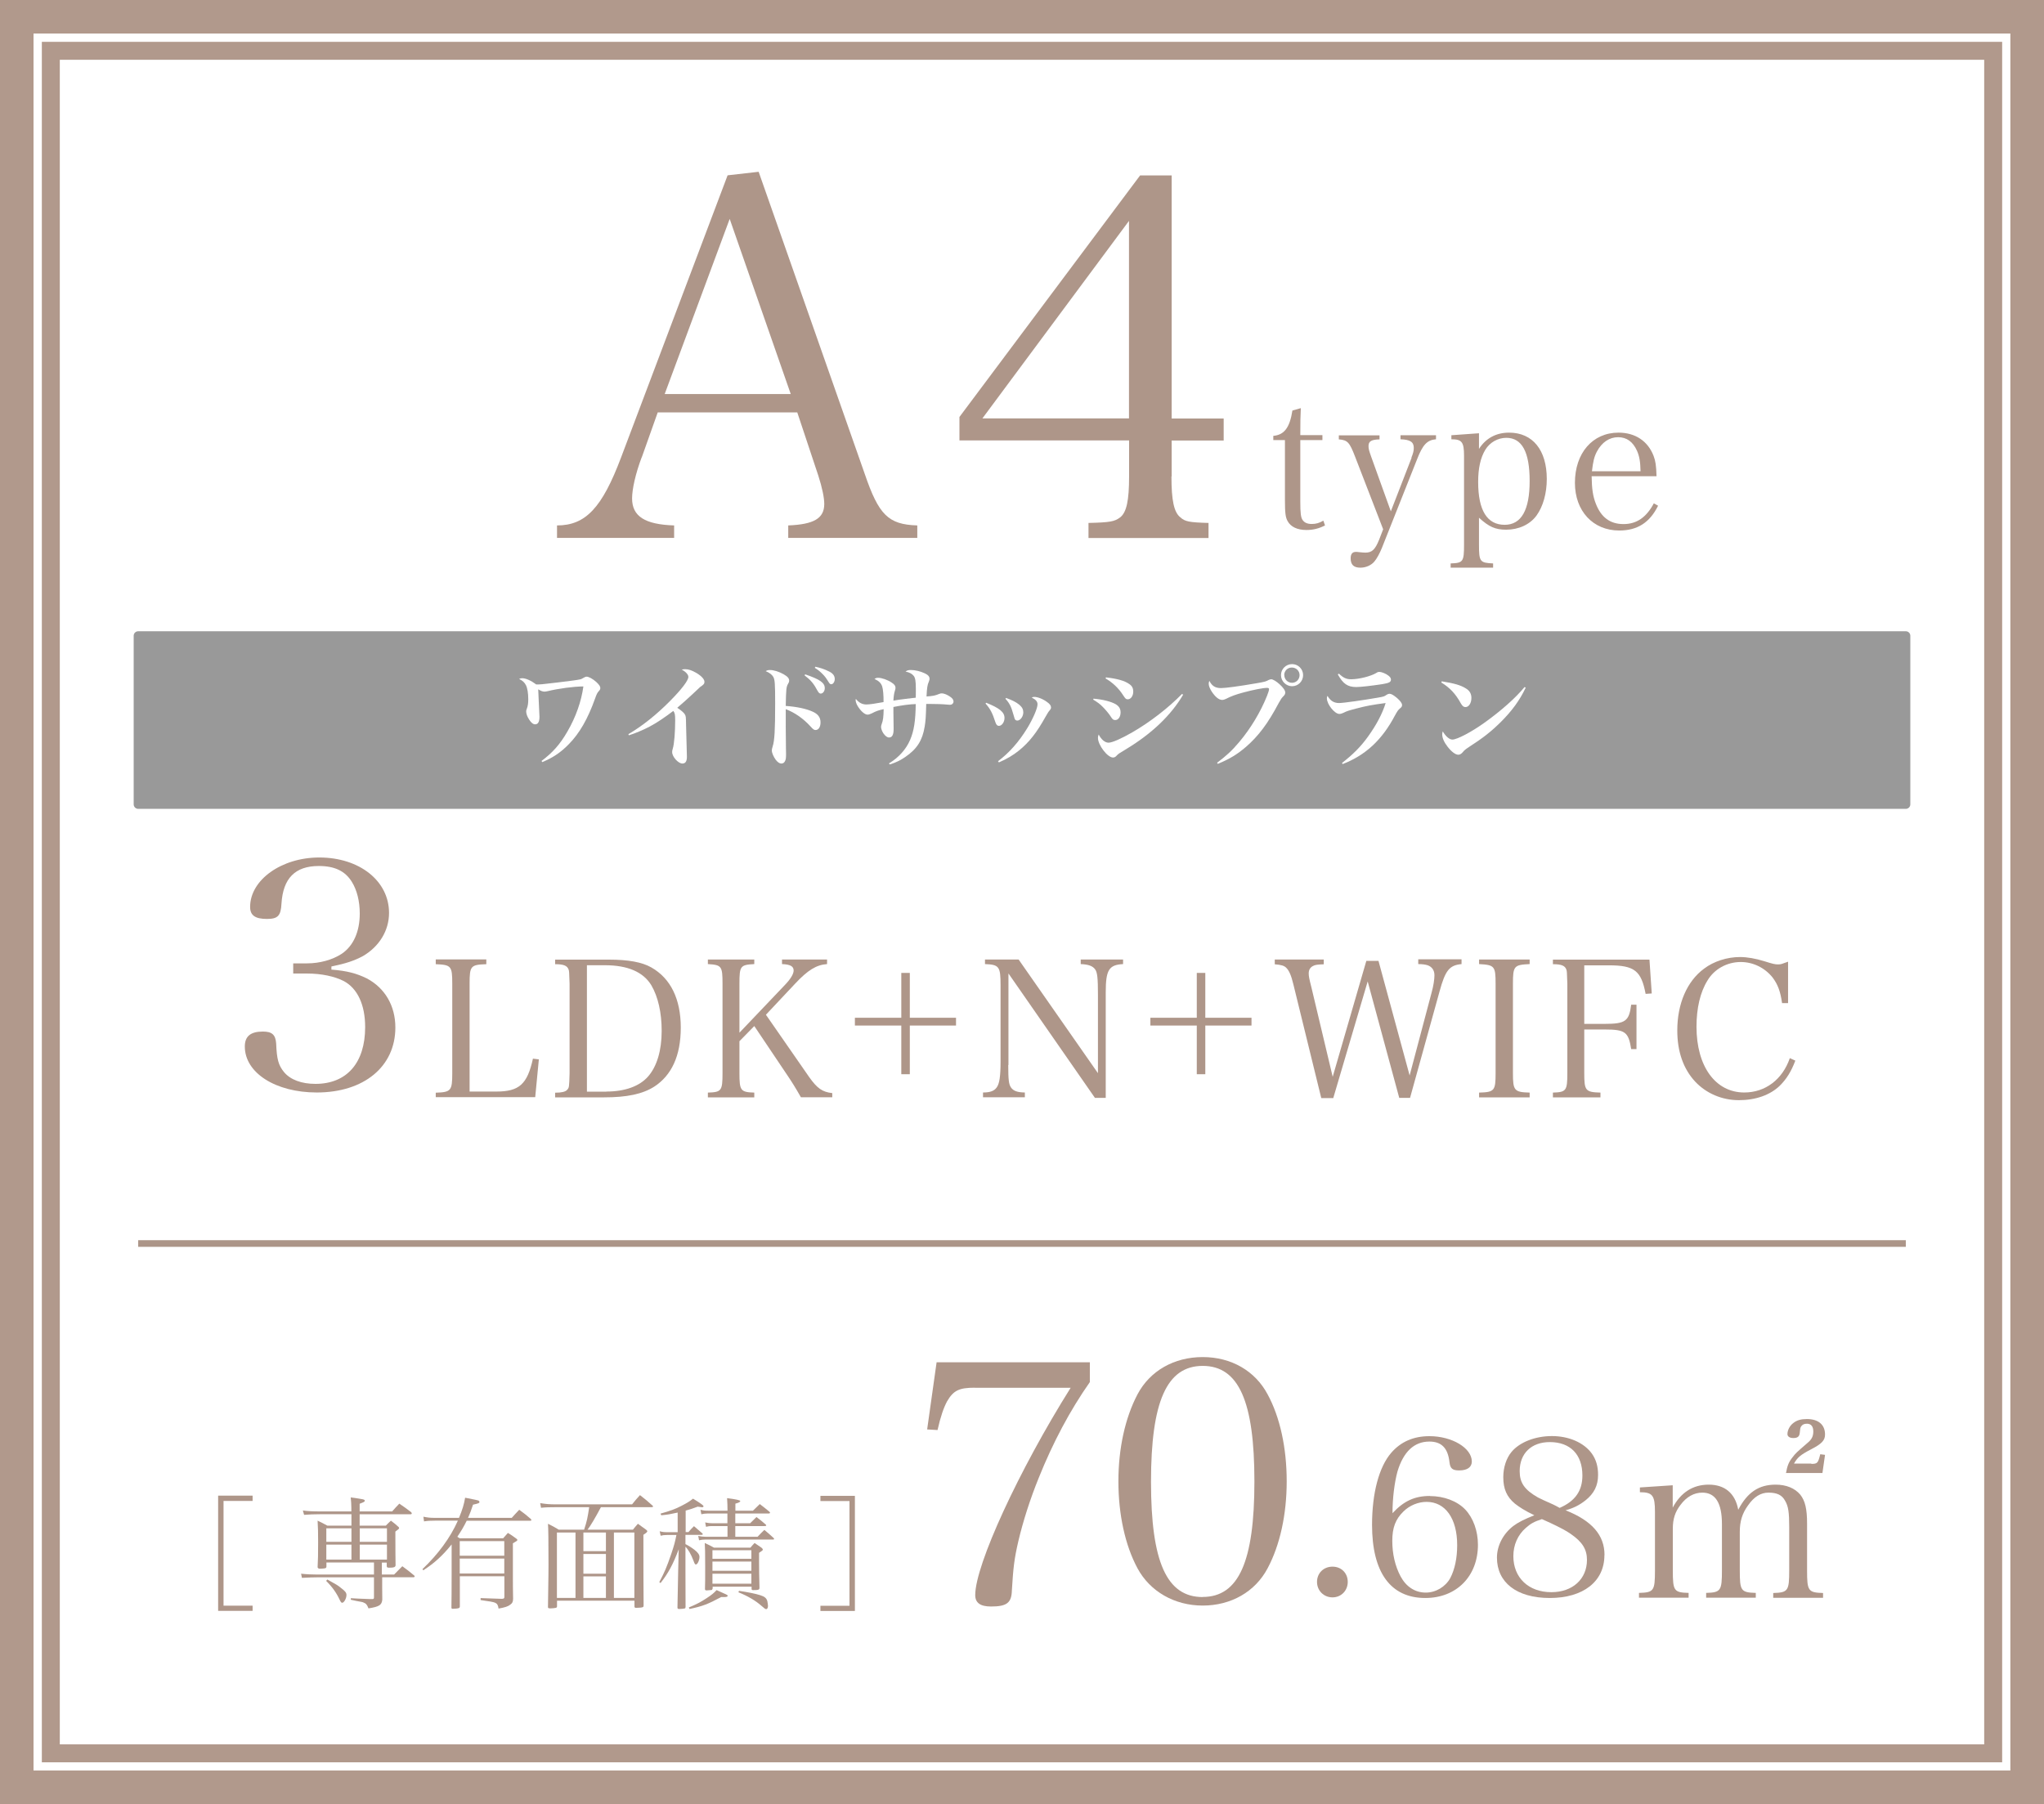 <?xml version="1.0" encoding="UTF-8"?>
<svg id="_レイヤー_2" data-name="レイヤー_2" xmlns="http://www.w3.org/2000/svg" viewBox="0 0 196.87 173.81">
  <defs>
    <style>
      .cls-1 {
        fill: none;
        stroke: #ac9588;
        stroke-miterlimit: 10;
        stroke-width: .64px;
      }

      .cls-2 {
        fill: #ae9689;
      }

      .cls-3 {
        fill: #fff;
      }

      .cls-4 {
        fill: #b1998c;
      }

      .cls-5 {
        fill: #999;
        stroke: #999;
        stroke-linecap: round;
        stroke-linejoin: round;
        stroke-width: .87px;
      }
    </style>
  </defs>
  <g id="design">
    <g>
      <g>
        <rect class="cls-4" y="0" width="196.87" height="173.81"/>
        <rect class="cls-3" x="5.76" y="5.76" width="185.35" height="162.29"/>
        <path class="cls-3" d="M192.84,4.03v165.75H4.03V4.03h188.81M193.64,3.23H3.23v167.34h190.4V3.23h0Z"/>
      </g>
      <g>
        <path class="cls-2" d="M61.8,44.07c-.58,1.54-.92,3.04-.92,3.95,0,1.73,1.25,2.51,4.05,2.6v1.2h-11.28v-1.2c2.75,0,4.34-1.69,6.17-6.55l10.26-27.18,2.99-.34,10.22,29.11c1.35,3.95,2.26,4.87,5.06,4.96v1.2h-12.43v-1.2c2.46-.1,3.47-.67,3.47-2.07,0-.58-.19-1.54-.58-2.75l-2.02-6.07h-13.44l-1.54,4.34ZM70.28,21.09l-6.26,16.87h12.14l-5.88-16.87Z"/>
        <path class="cls-2" d="M112.83,45.9c0,2.31.24,3.47.87,3.95.43.39.82.48,2.7.53v1.45h-11.56v-1.45c2.12-.05,2.51-.14,3.04-.53.63-.48.87-1.64.87-3.95v-3.47h-16.34v-2.26l17.4-23.27h3.04v23.42h5.01v2.12h-5.01v3.47ZM108.74,21.28l-14.12,19.03h14.12v-19.03Z"/>
        <path class="cls-2" d="M125.24,48.36c0,1.05.05,1.51.23,1.75.18.25.46.37.87.37s.73-.09,1.12-.32l.16.46c-.58.3-1.15.44-1.79.44-.87,0-1.52-.3-1.82-.87-.19-.35-.25-.74-.25-2.05v-5.74h-1.12v-.41c1.05-.09,1.58-.78,1.84-2.44l.81-.23c-.04.76-.05,1.43-.05,2.6h2.13v.48h-2.13v5.95Z"/>
        <path class="cls-2" d="M135.94,44.09c.18-.44.23-.67.23-.94,0-.57-.35-.8-1.28-.83v-.39h3.42v.39c-.85.07-1.28.51-1.84,1.97l-3.38,8.52c-.21.51-.48,1.01-.71,1.28-.3.37-.83.6-1.35.6-.64,0-.94-.28-.94-.9,0-.41.16-.62.5-.62.07,0,.16,0,.27.02.39.04.51.05.64.05.64,0,.94-.28,1.33-1.24l.39-1.01-2.69-6.96c-.55-1.43-.73-1.63-1.58-1.7v-.39h3.92v.39c-.78.02-1.06.18-1.06.64,0,.27.05.44.25,1.01l1.9,5.28,2-5.16Z"/>
        <path class="cls-2" d="M142.44,43.26c.67-1.05,1.67-1.58,2.91-1.58,2.27,0,3.63,1.68,3.63,4.46,0,1.38-.35,2.64-.99,3.53-.64.87-1.72,1.36-2.92,1.36-1.05,0-1.65-.27-2.62-1.15v2.59c0,1.65.09,1.75,1.36,1.81v.41h-4.09v-.41c1.2-.04,1.29-.16,1.29-1.81v-8.56c0-1.33-.21-1.59-1.22-1.59v-.39l2.66-.19v1.52ZM144.92,50.56c1.61,0,2.41-1.42,2.41-4.22s-.74-4.16-2.25-4.16c-.81,0-1.59.44-2.02,1.15-.46.76-.69,1.77-.69,3.1,0,2.75.87,4.13,2.55,4.13Z"/>
        <path class="cls-2" d="M153.3,45.88c.02,1.22.12,1.93.41,2.66.51,1.31,1.38,1.95,2.66,1.95s2.21-.66,2.92-2l.41.23c-.8,1.63-2,2.39-3.74,2.39-2.53,0-4.27-1.88-4.27-4.59,0-2.87,1.7-4.84,4.2-4.84,1.61,0,2.83.81,3.38,2.25.18.48.25.9.28,1.95h-6.25ZM158.01,45.4c-.02-.94-.11-1.45-.34-1.97-.39-.87-.99-1.31-1.82-1.31s-1.56.48-2.04,1.38c-.27.51-.37.97-.48,1.9h4.68Z"/>
      </g>
      <g>
        <path class="cls-2" d="M31.91,93.41c1.53.12,2.44.37,3.42.85,1.74.92,2.75,2.63,2.75,4.73,0,3.76-3.02,6.26-7.57,6.26-3.97,0-6.93-1.89-6.93-4.43,0-.98.55-1.44,1.74-1.44.89,0,1.22.31,1.28,1.16.06,1.5.21,2.08.76,2.75.61.73,1.68,1.13,3.02,1.13,3.02,0,4.79-2.02,4.79-5.47,0-2.14-.73-3.72-2.05-4.43-.89-.46-2.17-.73-3.54-.73h-1.34v-.98h1.34c1.22,0,2.44-.34,3.33-.92,1.13-.76,1.74-2.14,1.74-3.88,0-1.19-.27-2.26-.76-3.05-.64-1.04-1.65-1.53-3.18-1.53-2.29,0-3.45,1.19-3.6,3.63-.06,1.16-.34,1.47-1.4,1.47-1.13,0-1.62-.34-1.62-1.16,0-2.6,3.02-4.76,6.66-4.76,3.88,0,6.72,2.26,6.72,5.34,0,1.71-.95,3.24-2.5,4.15-.85.46-1.68.73-3.05,1.01v.27Z"/>
        <path class="cls-2" d="M41.97,105.27c1.46-.05,1.59-.18,1.59-1.87v-8.64c0-1.7-.11-1.81-1.59-1.87v-.46h4.87v.46c-1.5.05-1.61.16-1.61,1.87v10.4h2.58c2.2,0,2.98-.71,3.52-3.17l.57.07-.35,3.64h-9.58v-.44Z"/>
        <path class="cls-2" d="M53.47,105.27c.62,0,.99-.09,1.15-.27.2-.22.2-.24.24-1.61v-8.62c-.04-1.17-.04-1.19-.09-1.35-.13-.38-.46-.53-1.3-.53v-.44h5.16c1.89,0,3.2.24,4.1.75,1.87,1.06,2.84,3.06,2.84,5.8s-.9,4.61-2.56,5.69c-1.12.71-2.62,1.03-4.83,1.03h-4.71v-.44ZM58.4,105.16c1.79,0,3.2-.51,4.03-1.46.84-.97,1.3-2.49,1.3-4.39,0-1.76-.35-3.28-.99-4.38-.77-1.28-2.27-1.94-4.47-1.94h-1.74v12.18h1.87Z"/>
        <path class="cls-2" d="M71.22,103.39c0,1.68.11,1.83,1.43,1.87v.46h-4.47v-.46c1.3-.04,1.41-.16,1.41-1.87v-8.62c0-1.7-.09-1.81-1.41-1.89v-.44h4.47v.44c-1.34.07-1.43.18-1.43,1.89v4.72l4.36-4.58c.57-.59.86-1.08.86-1.41,0-.4-.31-.59-1.12-.62v-.44h4.34v.44c-1.03.07-1.87.59-3.09,1.9l-2.8,2.98,4.17,6.01c.77,1.08,1.25,1.43,2.22,1.54v.4h-3.02c-.51-.9-.86-1.46-1.32-2.14l-3.17-4.72-1.43,1.46v3.08Z"/>
        <path class="cls-2" d="M87.63,103.49h-.82v-4.69h-4.47v-.75h4.47v-4.32h.82v4.32h4.45v.75h-4.45v4.69Z"/>
        <path class="cls-2" d="M97.11,102.6c0,1.46.06,1.87.26,2.16.22.33.6.48,1.34.49v.46h-4.03v-.46c.7,0,1.08-.15,1.32-.49.26-.35.37-1.06.37-2.47v-7.38c0-1.79-.13-1.98-1.5-2.03v-.44h3.24l7.64,10.95v-7.53c0-1.65-.06-2.18-.27-2.47-.24-.33-.64-.48-1.39-.51v-.44h4.08v.44c-1.37.07-1.67.57-1.67,2.73v10.16h-1.04l-8.33-11.99v8.83Z"/>
        <path class="cls-2" d="M116.09,103.49h-.82v-4.69h-4.47v-.75h4.47v-4.32h.82v4.32h4.45v.75h-4.45v4.69Z"/>
        <path class="cls-2" d="M128.43,105.79h-1.17l-2.69-10.97c-.2-.84-.42-1.35-.71-1.61-.2-.18-.46-.26-1.08-.31v-.46h4.72v.46c-.59.02-.84.05-1.03.16-.27.13-.42.38-.42.71,0,.27.04.49.26,1.35l2.05,8.62,3.24-11.17h1.17l3,11.04,2.12-8c.17-.6.27-1.26.27-1.65,0-.49-.24-.82-.66-.97-.24-.07-.51-.11-.9-.11v-.46h4.17v.46c-1.17.11-1.56.59-2.12,2.64l-2.84,10.25h-1.04l-3.04-11.22-3.31,11.22Z"/>
        <path class="cls-2" d="M142.46,105.26c1.48-.04,1.59-.18,1.59-1.87v-8.62c0-1.7-.11-1.81-1.59-1.89v-.44h4.87v.44c-1.5.07-1.61.18-1.61,1.89v8.62c0,1.68.13,1.83,1.61,1.87v.46h-4.87v-.46Z"/>
        <path class="cls-2" d="M152.59,103.39c0,1.68.11,1.83,1.56,1.87v.46h-4.58v-.46c1.28-.04,1.39-.18,1.39-1.87v-8.62c-.04-1.17-.04-1.19-.09-1.35-.13-.38-.46-.53-1.3-.53v-.44h9.3l.22,3.26-.59.04c-.42-2.23-1.08-2.75-3.53-2.75h-2.38v5.64h1.96c2.01,0,2.36-.26,2.56-1.85h.51v4.28h-.51c-.26-1.65-.57-1.89-2.56-1.89h-1.96v4.21Z"/>
        <path class="cls-2" d="M171.64,96.63c-.16-1.14-.42-1.81-.92-2.47-.75-.93-1.87-1.48-3.06-1.48-1.32,0-2.55.68-3.2,1.78-.7,1.12-1.06,2.67-1.06,4.45,0,3.83,1.83,6.34,4.6,6.34,2.03,0,3.68-1.25,4.39-3.31l.53.24c-.4,1.06-.86,1.79-1.5,2.42-.93.9-2.33,1.39-3.94,1.39s-3.13-.64-4.21-1.79c-1.14-1.23-1.72-2.89-1.72-4.93,0-2.56.93-4.74,2.58-5.95.93-.71,2.23-1.12,3.46-1.12.71,0,1.52.15,2.33.4.86.27,1.04.31,1.35.31.26,0,.35-.04.95-.26v3.99h-.59Z"/>
      </g>
      <line class="cls-1" x1="13.31" y1="119.8" x2="183.56" y2="119.8"/>
      <g>
        <path class="cls-2" d="M24.33,144.6h-2.8v10.09h2.8v.5h-3.32v-11.1h3.32v.5Z"/>
        <path class="cls-2" d="M36.8,151.69h1.16c.34-.35.45-.46.79-.8.49.36.65.48,1.14.89.04.04.05.06.05.08,0,.05-.05.09-.08.09h-3.05v.97q.01.86.01,1.19c-.05.52-.29.68-1.33.84-.13-.34-.23-.47-.47-.56-.09-.05-.23-.07-.67-.15q-.32-.06-.56-.12v-.15l.73.04c.48.02.83.04,1.03.04h.36c.08-.02.11-.05.11-.14v-1.95h-5.52c-.29,0-.63.01-1.42.05l-.08-.4c.55.06,1.03.08,1.5.08h5.52v-1.16h-4.58v.41c-.01.13-.08.16-.41.18-.09,0-.16.01-.19.01h-.04c-.11,0-.16-.04-.21-.13.04-.68.05-1.24.05-2.46,0-.94-.01-1.31-.05-2.04.41.19.53.26.94.48h2.32v-1.1h-3.03c-.53,0-1.11.02-1.53.06l-.12-.42c.48.07.95.09,1.69.09h2.98v-.36c0-.23-.02-.68-.06-.99,1.27.18,1.35.19,1.35.32,0,.09-.04.12-.49.29v.74h3.13c.29-.34.39-.43.69-.75.5.34.66.45,1.14.82.04.05.06.08.06.11,0,.05-.04.09-.07.09h-4.95v1.1h2.52c.21-.22.28-.28.49-.48.34.25.43.33.73.6.05.05.06.07.06.11,0,.07-.06.12-.36.34,0,1.36.01,2.97.02,3.27-.04.16-.16.21-.6.21-.18,0-.23-.02-.25-.13v-.36h-.47v1.16ZM31.53,152.17c.88.49,1,.55,1.31.81.43.33.53.46.53.69,0,.31-.23.74-.41.74-.09,0-.13-.05-.27-.34-.29-.62-.69-1.19-1.28-1.77l.12-.13ZM33.85,147.24h-2.42v1.3h2.42v-1.3ZM33.85,148.81h-2.42v1.44h2.42v-1.44ZM37.27,147.24h-2.62v1.3h2.62v-1.3ZM37.27,148.81h-2.62v1.44h2.62v-1.44Z"/>
        <path class="cls-2" d="M49.28,146.24c.32-.35.41-.46.73-.79.49.36.65.48,1.11.88.04.05.06.08.06.11,0,.05-.05.07-.12.07h-6.11c-.29.59-.52.97-.9,1.54.09.07.13.08.23.15h4.18c.2-.23.26-.29.46-.52.34.21.45.28.77.52.11.07.14.12.14.16,0,.07-.04.09-.43.32v3.09c0,.77,0,1.45.02,2.26-.01.29-.07.42-.27.56-.22.18-.52.27-1.13.38-.05-.34-.13-.48-.35-.57q-.19-.09-1.38-.25v-.19s2.02.07,2.02.07c.21,0,.27-.04.27-.18v-1.99h-4.29v2.91c-.01.09-.04.13-.09.15-.08.04-.39.07-.59.07-.09,0-.13-.02-.13-.13q.02-1.03.02-3.22v-2.85c-.88,1.09-1.67,1.81-2.73,2.49l-.08-.11c1.51-1.44,2.68-3.02,3.41-4.67h-2.22c-.43,0-.66.01-1.04.07l-.06-.45c.42.08.62.11,1.1.11h2.33c.33-.79.49-1.34.59-1.94q1.2.23,1.3.28s.08.08.08.12c0,.12-.09.15-.62.27-.19.58-.28.82-.48,1.27h4.2ZM48.57,149.88v-1.41h-4.29v1.41h4.29ZM44.28,151.59h4.29v-1.44h-4.29v1.44Z"/>
        <path class="cls-2" d="M57.88,145.2q-.86,1.61-1.29,2.17h4.37c.2-.25.27-.33.48-.57.36.25.47.33.79.57.08.07.12.11.12.14,0,.08-.11.18-.38.35q0,4.61.02,6.82c0,.08-.02.12-.07.15-.08.04-.36.07-.65.07-.12,0-.16-.04-.16-.13v-.56h-7.46v.56c-.01.08-.04.11-.12.13-.07.02-.33.05-.49.05-.22,0-.26-.02-.26-.13v-.05c.05-3.25.05-3.57.05-4.02q0-3.38-.05-3.95c.47.23.61.31,1.04.57h2.44c.27-.83.33-1.11.49-2.17h-3.11c-.67,0-1.07.01-1.53.06l-.08-.45c.58.09.83.12,1.61.12h7.24c.32-.4.42-.52.76-.89.54.42.7.55,1.21,1.01.04.04.05.06.05.08,0,.05-.05.07-.14.07h-4.88ZM53.64,147.64v6.3h1.79v-6.3h-1.79ZM58.36,149.44v-1.8h-2.17v1.8h2.17ZM56.19,151.61h2.17v-1.9h-2.17v1.9ZM56.19,153.94h2.17v-2.07h-2.17v2.07ZM59.13,153.94h1.97v-6.3h-1.97v6.3Z"/>
        <path class="cls-2" d="M66.02,147.6h.29c.22-.26.29-.33.53-.57.34.29.45.38.79.68.04.04.06.07.06.09,0,.05-.06.07-.14.07h-1.53v.89c.25.12.59.33.86.54.34.26.49.48.49.69,0,.33-.19.73-.34.73-.09,0-.11-.02-.26-.42-.21-.55-.47-1.01-.75-1.29v2.25q0,2.19.01,3.57c-.01.07-.02.11-.09.13-.05.02-.35.05-.53.05-.12,0-.16-.04-.16-.15q.02-.84.07-3.59l.05-2.01c-.55,1.46-1,2.29-1.75,3.25l-.12-.09c.5-.95.69-1.37,1.15-2.71.29-.86.36-1.14.5-1.83h-.9c-.26,0-.42.02-.62.07l-.09-.43c.31.08.41.09.72.09h1.01v-1.89c-.74.16-.93.2-1.58.26l-.07-.16c.95-.27,1.41-.43,2.04-.76.5-.26.74-.4,1.09-.68.8.49,1.01.65,1.01.74,0,.05-.06.09-.14.09-.05,0-.18-.02-.42-.06-.5.19-.69.25-1.16.38v2.09ZM66.35,154.86c.74-.31,1.15-.52,1.72-.9.47-.31.66-.46.95-.77,1.02.45,1.07.47,1.07.55s-.11.12-.36.12h-.27c-1.29.69-1.78.88-3.05,1.15l-.06-.14ZM72.51,145.55c.29-.29.39-.38.67-.65.41.32.54.41.94.75.04.05.05.07.05.08,0,.05-.06.08-.12.08h-3.23v.94h1.43q.31-.31.61-.6c.39.29.5.39.89.72.04.04.05.07.05.09,0,.04-.06.06-.14.06h-2.84v1.03h2.15c.28-.29.36-.39.65-.66.39.33.52.43.9.79.02.04.04.06.04.08,0,.04-.05.06-.09.06h-6.54c-.22,0-.38.02-.6.07l-.08-.42c.22.05.49.08.68.08h2.14v-1.03h-1.49c-.25,0-.32.01-.58.07l-.08-.42c.28.06.46.08.7.08h1.44v-.94h-1.9c-.2,0-.38.02-.61.07l-.08-.43c.31.08.43.09.79.09h1.81c0-.5-.01-.68-.04-1.21q1.27.16,1.27.28c0,.09-.14.16-.47.25v.68h1.69ZM68.62,153.05c-.01.07-.02.11-.08.13-.01,0-.42.04-.48.04-.11,0-.15-.04-.16-.12.02-.63.02-.94.02-2.19s-.01-1.87-.04-2.26c.38.18.49.23.89.45h3.51c.16-.2.22-.26.4-.45.29.2.38.26.66.45.09.08.13.13.13.18,0,.08-.04.11-.36.32v.99c0,.65.01,1.24.04,2.37,0,.2-.09.23-.61.23-.11,0-.14-.02-.15-.11v-.22h-3.75v.21ZM72.37,149.35h-3.75v.82h3.75v-.82ZM68.62,150.44v.89h3.75v-.89h-3.75ZM68.62,151.61v.96h3.75v-.96h-3.75ZM71.17,153.26c.87.13,1.62.28,2.05.42.42.13.62.29.69.59.02.13.06.33.06.43,0,.19-.07.32-.16.32-.11,0-.12-.01-.5-.34-.56-.49-1.29-.92-2.19-1.28l.06-.14Z"/>
        <path class="cls-2" d="M82.34,144.1v11.1h-3.32v-.5h2.8v-10.09h-2.8v-.5h3.32Z"/>
        <path class="cls-2" d="M93.9,133.69c-1.52,0-2.07.26-2.69,1.33-.32.61-.61,1.42-.91,2.75l-1-.06.91-6.47h14.76v1.91c-1.91,2.72-3.56,5.83-4.92,9.22-.84,2.07-1.52,4.21-1.97,6.12-.39,1.68-.49,2.56-.62,4.73-.03,1.2-.49,1.55-2.01,1.55-1.04,0-1.52-.36-1.52-1.1,0-2.91,4.21-12.04,9.19-19.97h-9.22Z"/>
        <path class="cls-2" d="M109.56,134.33c1.2-2.27,3.53-3.59,6.28-3.59s5.05,1.33,6.25,3.59c1.2,2.2,1.84,5.18,1.84,8.38s-.65,6.15-1.84,8.38c-1.2,2.27-3.53,3.59-6.25,3.59s-5.08-1.36-6.28-3.59c-1.2-2.23-1.84-5.21-1.84-8.38s.65-6.12,1.84-8.38ZM115.84,153.85c3.46,0,4.98-3.4,4.98-11.13s-1.52-11.13-4.98-11.13-4.98,3.43-4.98,11.17,1.52,11.1,4.98,11.1Z"/>
        <path class="cls-2" d="M129.81,152.4c0,.84-.63,1.49-1.47,1.49s-1.49-.65-1.49-1.49.63-1.47,1.49-1.47,1.47.63,1.47,1.47Z"/>
        <path class="cls-2" d="M137.72,144.13c1.35,0,2.63.48,3.41,1.3.76.8,1.22,2.06,1.22,3.39,0,3.03-2.06,5.13-5.07,5.13-3.35,0-5.13-2.46-5.13-7.05,0-3.05.67-5.58,1.85-6.94.93-1.07,2.15-1.6,3.68-1.6,2.17,0,4.08,1.14,4.08,2.44,0,.55-.44.86-1.22.86-.65,0-.86-.19-.93-.78-.15-1.37-.76-2-1.94-2-1.47,0-2.5.99-3.07,2.88-.29,1.07-.48,2.57-.48,4.02,1.09-1.18,2.15-1.66,3.6-1.66ZM134.9,151.87c.53.99,1.39,1.56,2.42,1.56.97,0,1.89-.55,2.36-1.39.44-.84.67-1.94.67-3.18,0-2.57-1.14-4.17-2.95-4.17-.8,0-1.64.34-2.23.93-.76.74-1.07,1.56-1.07,2.82s.27,2.44.8,3.43Z"/>
        <path class="cls-2" d="M154.53,149.83c0,2.53-2.04,4.12-5.26,4.12s-5.09-1.52-5.09-3.89c0-1.14.59-2.29,1.58-3.05.48-.36,1.07-.65,2.02-1.03-.95-.46-1.43-.78-1.87-1.12-.78-.65-1.12-1.41-1.12-2.55,0-.93.29-1.83.8-2.44.78-.93,2.27-1.52,3.89-1.52s3.09.63,3.85,1.7c.4.57.59,1.22.59,2.04,0,1.03-.38,1.79-1.22,2.46-.59.46-1.14.74-1.91.95,2.55,1.01,3.75,2.4,3.75,4.31ZM146.98,147.18c-.8.69-1.22,1.66-1.22,2.74,0,2.08,1.47,3.47,3.66,3.47,2.04,0,3.43-1.26,3.43-3.11,0-1.01-.44-1.73-1.56-2.5-.4-.29-1.05-.63-1.94-1.05-.19-.08-.84-.38-.84-.38-.76.25-1.09.44-1.54.84ZM152.41,142.15c0-2.02-1.16-3.22-3.14-3.22-1.77,0-2.9,1.09-2.9,2.8,0,1.12.46,1.79,1.75,2.53q.27.15,1.49.69c.15.08.36.17.61.32,1.49-.65,2.19-1.64,2.19-3.11Z"/>
        <path class="cls-2" d="M161.09,145.28c.78-1.49,1.96-2.25,3.49-2.25s2.55.82,2.84,2.42c.88-1.68,1.98-2.42,3.6-2.42,1.03,0,1.85.34,2.38.97.46.59.65,1.35.65,2.78v4.52c0,1.96.1,2.13,1.54,2.17v.46h-4.8v-.46c1.43-.04,1.54-.21,1.54-2.17v-4.19c0-1.39-.08-2-.4-2.53-.29-.55-.78-.78-1.6-.78-.74,0-1.39.4-1.96,1.22-.57.78-.8,1.56-.8,2.55v3.72c0,1.96.1,2.13,1.54,2.17v.46h-4.78v-.46c1.41-.04,1.52-.21,1.52-2.17v-4.46c0-2.04-.63-3.03-1.89-3.03-.8,0-1.52.4-2.1,1.18-.53.69-.74,1.37-.74,2.29v4.02c0,1.98.11,2.13,1.52,2.17v.46h-4.78v-.46c1.43-.04,1.54-.19,1.54-2.17v-5.64c0-1.58-.23-1.89-1.45-1.89v-.46l3.16-.21v2.19ZM174.46,141.03c.59,0,.65-.08.86-.93l.46.06-.25,1.75h-3.51c.13-.72.27-1.07.65-1.54.27-.36.36-.44,1.41-1.35.42-.34.57-.65.57-1.12s-.21-.74-.61-.74c-.27,0-.44.08-.57.27-.08.15-.08.17-.13.65-.04.32-.21.46-.61.46-.36,0-.57-.15-.57-.38,0-.38.23-.82.57-1.07.34-.27.74-.38,1.3-.38,1.12,0,1.75.55,1.75,1.49,0,.57-.32.9-1.35,1.43-1.05.55-1.3.78-1.64,1.37h1.66Z"/>
      </g>
    </g>
    <line class="cls-1" x1="13.31" y1="69.33" x2="183.56" y2="69.33"/>
    <g>
      <rect class="cls-5" x="13.31" y="61.25" width="170.25" height="16.24"/>
      <g>
        <path class="cls-3" d="M52.16,73.31c1.06-.8,1.77-1.58,2.5-2.85.8-1.38,1.33-2.88,1.53-4.33-.98.01-2.38.2-3.46.46-.17.03-.21.04-.29.04-.16,0-.32-.05-.6-.22.03.52.03.57.05,1.15.02.37.03.66.04.84.02.43.03.58.03.65,0,.5-.14.73-.42.73-.19,0-.38-.15-.57-.45-.18-.27-.29-.56-.29-.79,0-.06,0-.12.06-.26.1-.26.14-.51.14-.91,0-.56-.08-1.08-.22-1.35-.14-.28-.32-.44-.66-.61.12-.06.17-.07.31-.07.33,0,.83.22,1.34.6.4,0,.49,0,2.04-.19,1.46-.18,1.87-.23,2.13-.29.17-.03.18-.04.42-.18.08-.05.18-.09.26-.09.21,0,.6.21.94.52.27.26.38.41.38.57,0,.11-.03.18-.15.31-.15.16-.21.3-.36.72-.69,1.94-1.5,3.35-2.53,4.39-.77.79-1.53,1.3-2.55,1.72l-.08-.13Z"/>
        <path class="cls-3" d="M60.54,70.72c1.3-.76,2.66-1.84,3.97-3.16,1.14-1.15,1.79-2,1.79-2.35,0-.22-.25-.5-.64-.7.14-.03.2-.04.34-.04.32,0,.66.12,1.07.36.49.29.78.61.78.85,0,.19-.05.26-.43.52t-.69.65q-.74.69-1.5,1.34c.36.23.64.47.73.63.1.15.11.26.12,1.04.01.49.01.63.07,2.65.01.15.01.3.01.4,0,.44-.14.65-.44.65-.39,0-.98-.65-.98-1.1,0-.11.01-.18.06-.34.14-.44.23-1.6.23-2.74,0-.54-.03-.69-.18-.89-.88.67-1.64,1.17-2.28,1.51-.63.33-1.39.65-2,.84l-.05-.12Z"/>
        <path class="cls-3" d="M75.68,69.98c0,.39,0,.6.02,2.16,0,.19.01.33.01.48,0,.37-.02.54-.08.66-.06.17-.2.28-.36.28-.19,0-.37-.12-.56-.37-.21-.29-.37-.66-.37-.88,0-.12.01-.16.08-.4.18-.54.24-1.58.24-4.15,0-1.91-.03-2.28-.18-2.55-.13-.22-.36-.4-.73-.55.15-.09.23-.11.42-.11.36,0,.87.16,1.31.41.38.22.53.39.53.62,0,.09-.02.15-.09.27-.19.31-.21.51-.24,2.16,1.04.07,1.97.27,2.57.54.53.23.78.56.78,1.04,0,.45-.19.74-.48.74-.14,0-.22-.05-.49-.35-.7-.77-1.53-1.34-2.38-1.66v1.67ZM77.56,64.97c1.41.48,1.88.81,1.88,1.33,0,.28-.18.52-.39.52-.11,0-.19-.07-.29-.24-.39-.73-.66-1.05-1.27-1.52l.06-.09ZM78.52,64.23c.5.11.87.23,1.27.43.42.19.61.43.61.76,0,.27-.16.5-.34.5-.1,0-.16-.06-.25-.21-.28-.44-.35-.54-.61-.8s-.42-.38-.72-.57l.05-.1Z"/>
        <path class="cls-3" d="M85.63,73.54c.93-.56,1.63-1.34,2.02-2.24.38-.87.53-1.85.55-3.47-.63.02-1.28.11-2.15.28v.57c0,.34.01,1.15.02,1.5v.06c0,.55-.14.81-.44.81-.18,0-.36-.14-.54-.39-.14-.21-.23-.46-.23-.63,0-.09.02-.15.07-.3.12-.3.17-.69.18-1.41-.48.1-.76.2-1.13.4-.15.07-.31.13-.42.13-.27,0-.67-.35-.96-.84-.12-.2-.19-.43-.19-.55,0-.03.01-.07.02-.13.31.38.61.54,1.03.54.27,0,.89-.09,1.64-.23.01-.63-.05-1.26-.13-1.5-.11-.33-.31-.53-.74-.73.13-.09.21-.11.35-.11.35,0,.92.2,1.3.46.28.18.37.32.37.5,0,.11-.01.14-.07.33-.06.18-.12.56-.13.91.37-.06.64-.11,1.1-.16q.13-.01.75-.09.15-.01.3-.03c.01-.16.01-.44.01-.84,0-.76-.05-1.07-.21-1.27-.17-.2-.37-.32-.78-.41.16-.12.28-.15.51-.15.42,0,.92.12,1.34.32.32.15.46.31.46.52,0,.09-.01.13-.06.26-.15.33-.19.62-.23,1.45.6-.04.85-.09,1.18-.23.15-.06.19-.07.29-.07.19,0,.48.11.74.28.27.17.39.33.39.5,0,.18-.14.32-.34.32-.04,0-.1,0-.17-.01-.52-.05-1.12-.07-1.78-.07h-.34c-.03,1.23-.06,1.67-.15,2.19-.21,1.31-.74,2.15-1.84,2.9-.5.35-.92.55-1.52.74l-.08-.1Z"/>
        <path class="cls-3" d="M94.98,67.7c1.3.52,1.77.91,1.77,1.47,0,.4-.26.76-.54.76-.16,0-.25-.1-.34-.36-.28-.87-.5-1.3-.95-1.79l.06-.07ZM96.12,73.34c1.1-.83,2-1.85,2.83-3.2.54-.89.98-1.9.98-2.28,0-.27-.15-.45-.56-.66.11-.05.15-.06.24-.06.34,0,.83.19,1.25.5.25.18.37.34.37.5,0,.13-.02.16-.15.32-.1.11-.21.3-.4.63-.84,1.51-1.56,2.42-2.53,3.21-.58.47-1.22.84-1.94,1.15l-.08-.11ZM96.9,67.24c.58.21.95.39,1.27.65.28.24.39.45.39.74,0,.4-.29.79-.58.79-.11,0-.2-.06-.25-.17q-.03-.07-.14-.47c-.19-.7-.37-1.05-.75-1.46l.07-.09Z"/>
        <path class="cls-3" d="M105.33,67.31c.89.07,1.72.29,2.14.54.32.2.46.44.46.78,0,.43-.22.74-.51.74-.18,0-.26-.05-.44-.34-.17-.27-.53-.7-.79-.95-.25-.26-.49-.43-.9-.68l.04-.1ZM113.96,66.92c-1.17,1.99-3.04,3.78-5.56,5.29-.63.38-.69.41-.89.63-.08.09-.2.14-.31.14-.53,0-1.45-1.2-1.45-1.9,0-.1.02-.18.07-.32.25.49.61.79.95.79s1.2-.37,2.31-1.01c1.7-.99,3.42-2.31,4.77-3.69l.11.09ZM106.54,65.26c1.04.12,1.78.32,2.21.63.29.19.4.41.4.74,0,.41-.23.74-.52.74-.18,0-.23-.05-.46-.4-.42-.66-1.02-1.23-1.69-1.61l.05-.11Z"/>
        <path class="cls-3" d="M117.23,73.48c.89-.67,1.45-1.18,2.15-2.02,1.07-1.27,2.03-2.86,2.65-4.41.13-.32.2-.56.2-.67,0-.07-.06-.11-.19-.11-.38,0-1.35.19-2.27.44-.79.21-1.2.37-1.69.62-.11.06-.26.1-.37.1-.31,0-.66-.29-1-.8-.19-.31-.29-.54-.29-.76,0-.09.01-.14.06-.28.25.5.58.7,1.12.7.46,0,1.7-.17,3.45-.47.8-.14.87-.16,1.16-.32.08-.03.17-.06.23-.06.16,0,.5.2.79.47.36.32.56.61.56.8,0,.14-.04.23-.19.38-.18.18-.22.26-.45.66-1.03,1.95-1.94,3.16-3.15,4.21-.85.72-1.51,1.13-2.7,1.63l-.08-.11ZM125.51,65.04c0,.6-.48,1.07-1.06,1.07s-1.07-.48-1.07-1.07.48-1.06,1.07-1.06,1.06.48,1.06,1.06ZM123.7,65.04c0,.41.33.74.74.74s.73-.33.73-.74-.33-.73-.75-.73-.73.33-.73.73Z"/>
        <path class="cls-3" d="M129.25,73.51c1.07-.83,1.82-1.58,2.52-2.56.8-1.11,1.38-2.21,1.69-3.22-1.36.18-1.87.28-2.83.53-.73.19-.89.24-1.23.41-.15.07-.28.11-.4.11-.45,0-1.2-.93-1.2-1.5,0-.07,0-.13.06-.24.28.48.62.69,1.12.69.4,0,2.29-.27,3.68-.51.64-.11.66-.12.9-.29.1-.06.18-.09.3-.09.15,0,.39.15.69.4.33.29.49.51.49.68,0,.14-.04.2-.2.33-.17.14-.24.24-.49.69-1.24,2.35-2.83,3.82-5.03,4.67l-.06-.11ZM128.96,64.9c.42.4.71.54,1.17.54.78,0,1.94-.3,2.45-.62.08-.06.17-.09.28-.09.2,0,.61.16.84.34.19.14.27.26.27.4,0,.24-.17.33-.82.44-1.06.16-2.09.28-2.52.28-.83,0-1.27-.31-1.78-1.22l.12-.07Z"/>
        <path class="cls-3" d="M138.87,65.64c1.19.19,1.83.37,2.33.69.35.21.52.51.52.91,0,.5-.25.88-.57.88-.18,0-.29-.09-.45-.36-.51-.93-1.05-1.5-1.88-2.01l.05-.12ZM146.95,66.25c-.58,1.22-1.32,2.23-2.39,3.3-.95.94-1.73,1.55-3.08,2.42-.28.18-.47.33-.57.47-.15.18-.29.27-.45.27-.28,0-.67-.3-1.04-.78-.34-.44-.51-.84-.51-1.18,0-.1.01-.15.05-.29.29.49.64.79.93.79.45,0,1.84-.73,3.11-1.64,1.58-1.14,2.94-2.33,3.84-3.42l.13.06Z"/>
      </g>
    </g>
  </g>
</svg>